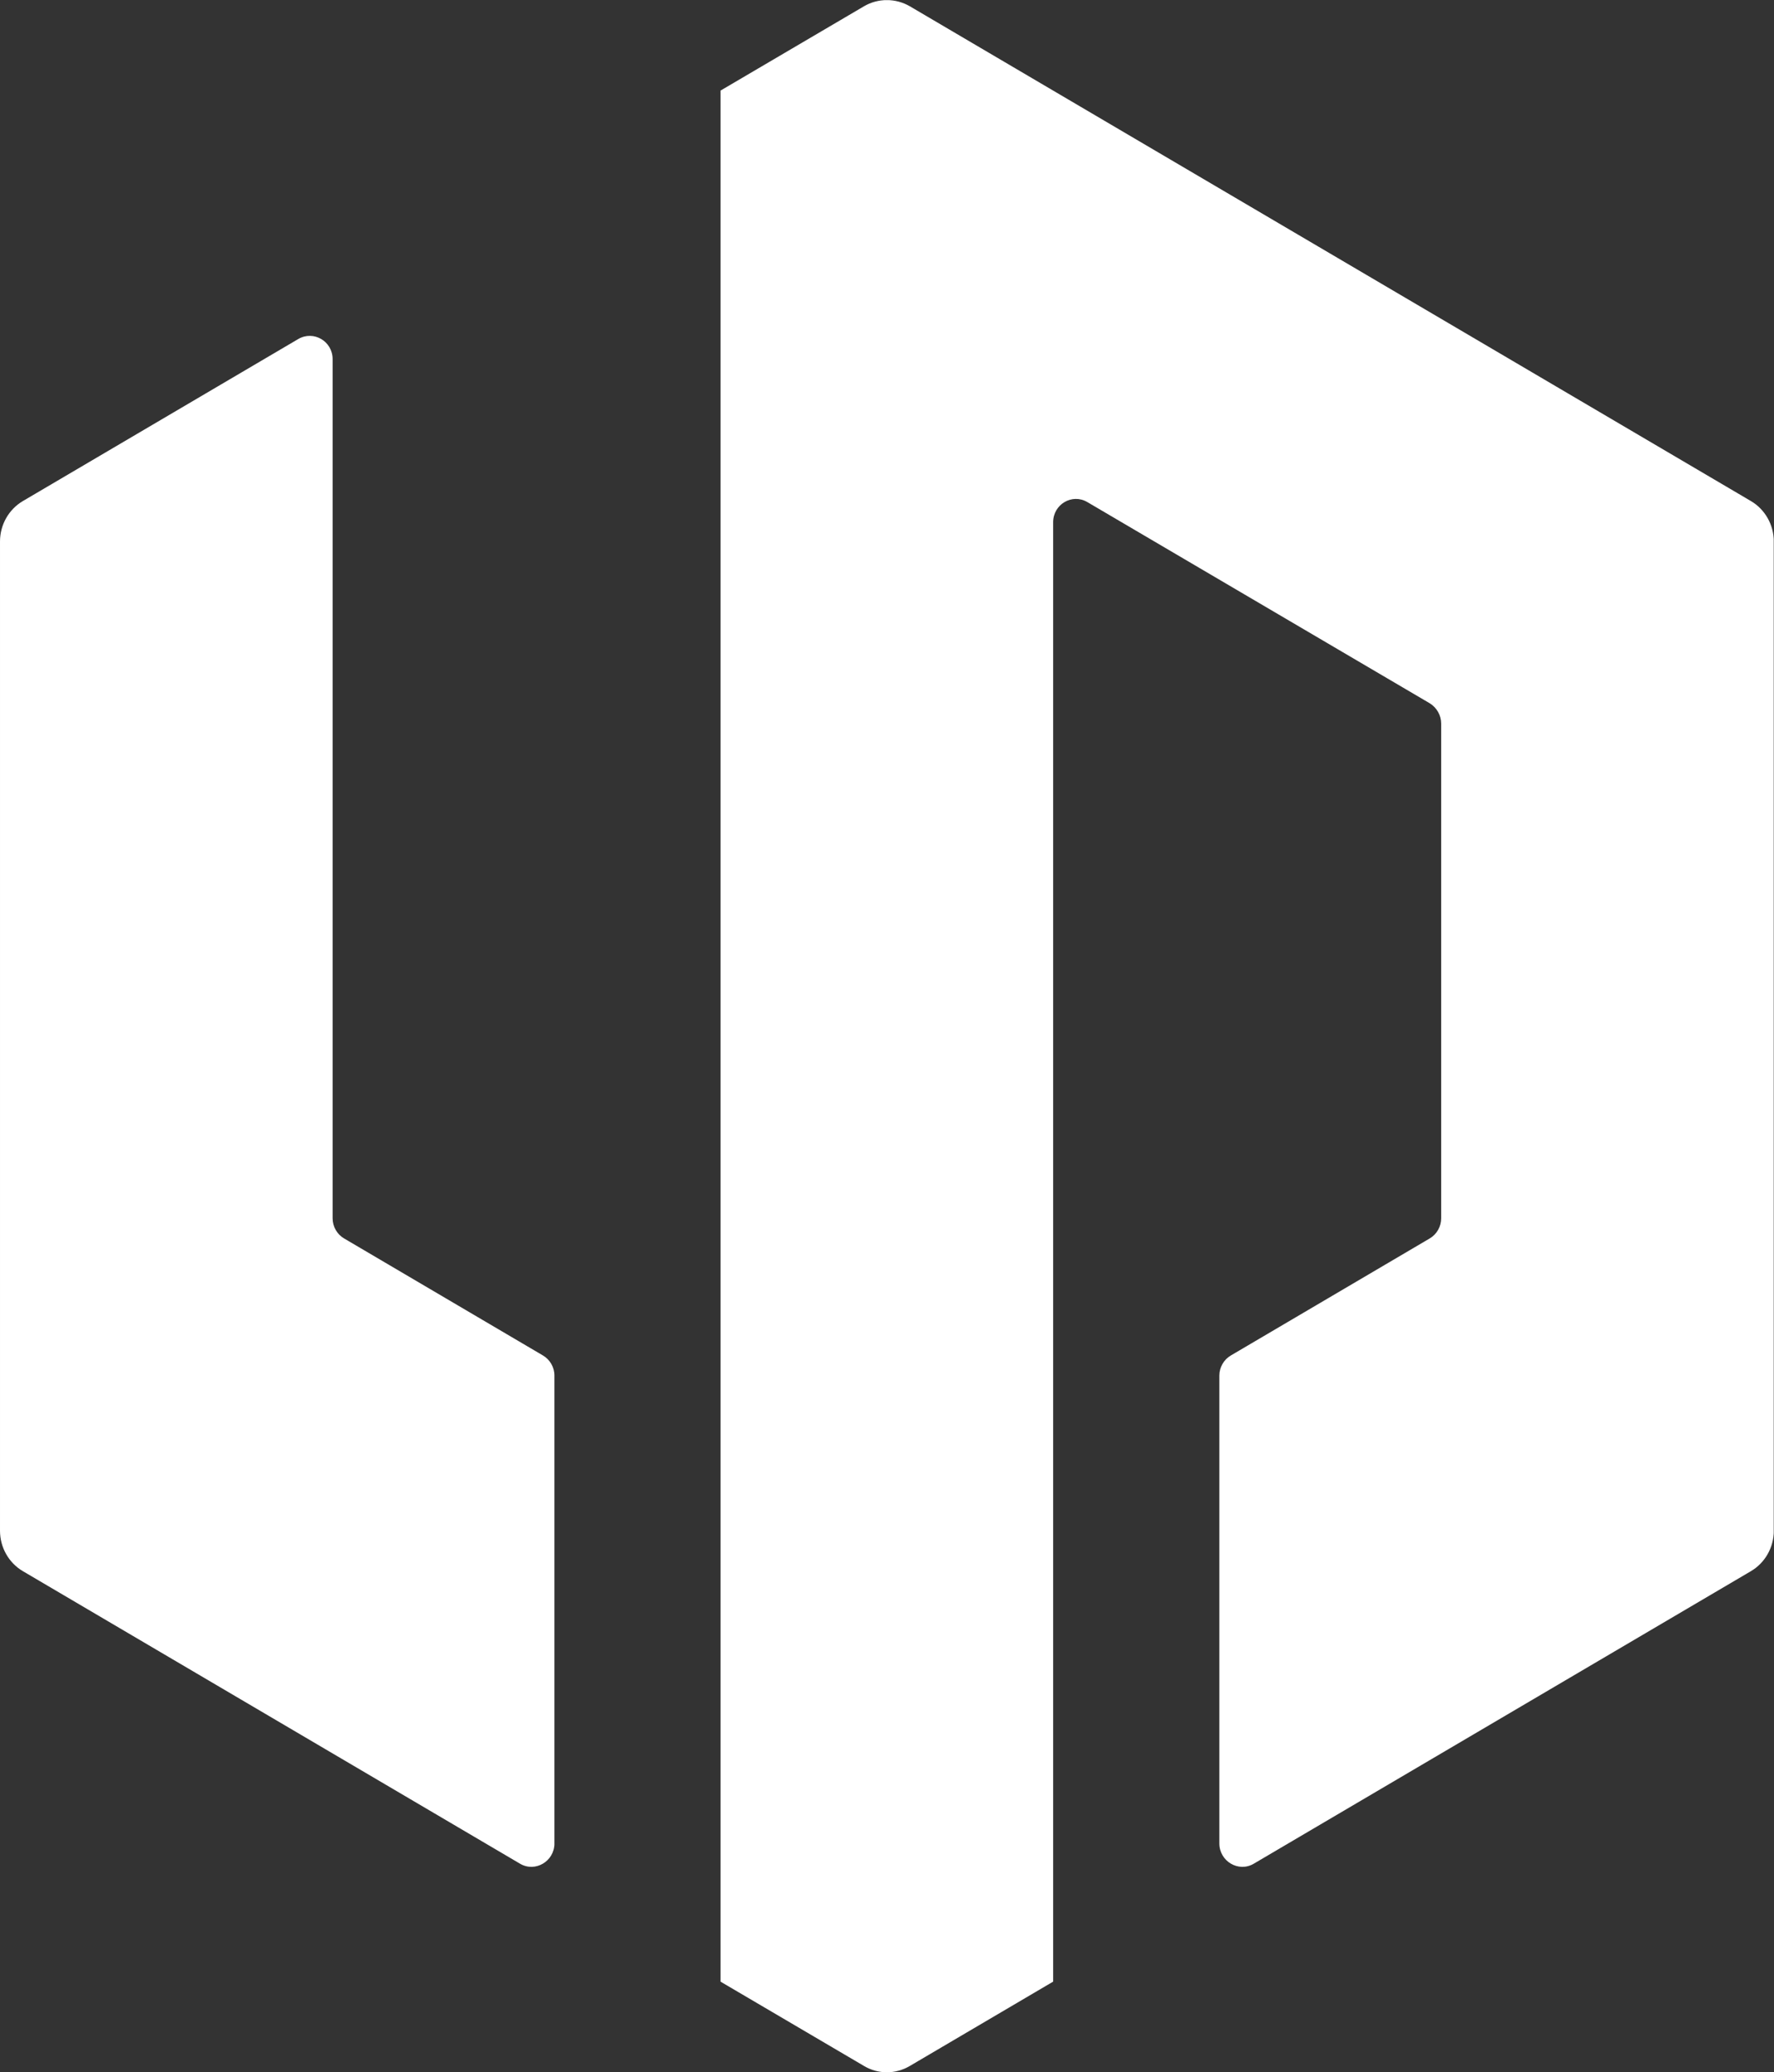<svg version="1.2" xmlns="http://www.w3.org/2000/svg" viewBox="0 0 1359 1587" width="1359" height="1587">
	<rect x="0" y="0" width="1359" height="1587" fill="#333333" stroke="none"/>
	<title>logo_en</title>
	<defs>
		<clipPath clipPathUnits="userSpaceOnUse" id="cp1">
			<path d="m228.45 259.65c11.76-6.89 26.36 1.65 26.36 15.42v657.93c0 6.34 3.38 12.26 8.79 15.42l152.35 89.63c5.4 3.16 8.78 9.08 8.78 15.42v358.22c0 13.77-14.73 22.44-26.36 15.56l-380.8-224c-10.81-6.33-17.57-18.17-17.57-30.97v-757.61c0-12.81 6.76-24.65 17.57-30.98z"/>
		</clipPath>
		<clipPath clipPathUnits="userSpaceOnUse" id="cp2">
			<path d="m551.96 0.07h806.89v1586.86h-806.89z"/>
		</clipPath>
		<clipPath clipPathUnits="userSpaceOnUse" id="cp3">
			<path d="m661.86 4.82c10.82-6.34 24.2-6.34 35.15 0l644.26 378.87c10.82 6.33 17.58 18.17 17.58 30.98v757.61c0 12.8-6.76 24.64-17.58 30.97l-380.8 224c-11.62 6.88-26.36-1.79-26.36-15.56v-358.22c0-6.34 3.38-12.26 8.79-15.42l152.35-89.63c5.4-3.16 8.78-9.08 8.78-15.42v-378.87c0-6.33-3.38-12.25-8.78-15.56l-262.25-154.05c-11.63-6.89-26.22 1.65-26.22 15.42v1117.62l-109.77 64.57c-10.95 6.47-24.33 6.47-35.15 0l-109.9-64.57v-1448.18z"/>
		</clipPath>
	</defs>
	<style>
		.s0 { fill: #ffffff } 
	</style>
	<g id="Clip-Path" clip-path="url(#cp1)">
		<g id="Layer">
			<path id="Layer" class="s0" d="m0 257.2h424.7v1172.5h-424.7z"/>
		</g>
	</g>
	<g id="Clip-Path" clip-path="url(#cp2)">
		<g id="Layer">
			<g id="Clip-Path" clip-path="url(#cp3)">
				<g id="Layer">
					<path id="Layer" class="s0" d="m552 0.1h806.8v1586.8h-806.8z"/>
				</g>
			</g>
		</g>
	</g>
</svg>